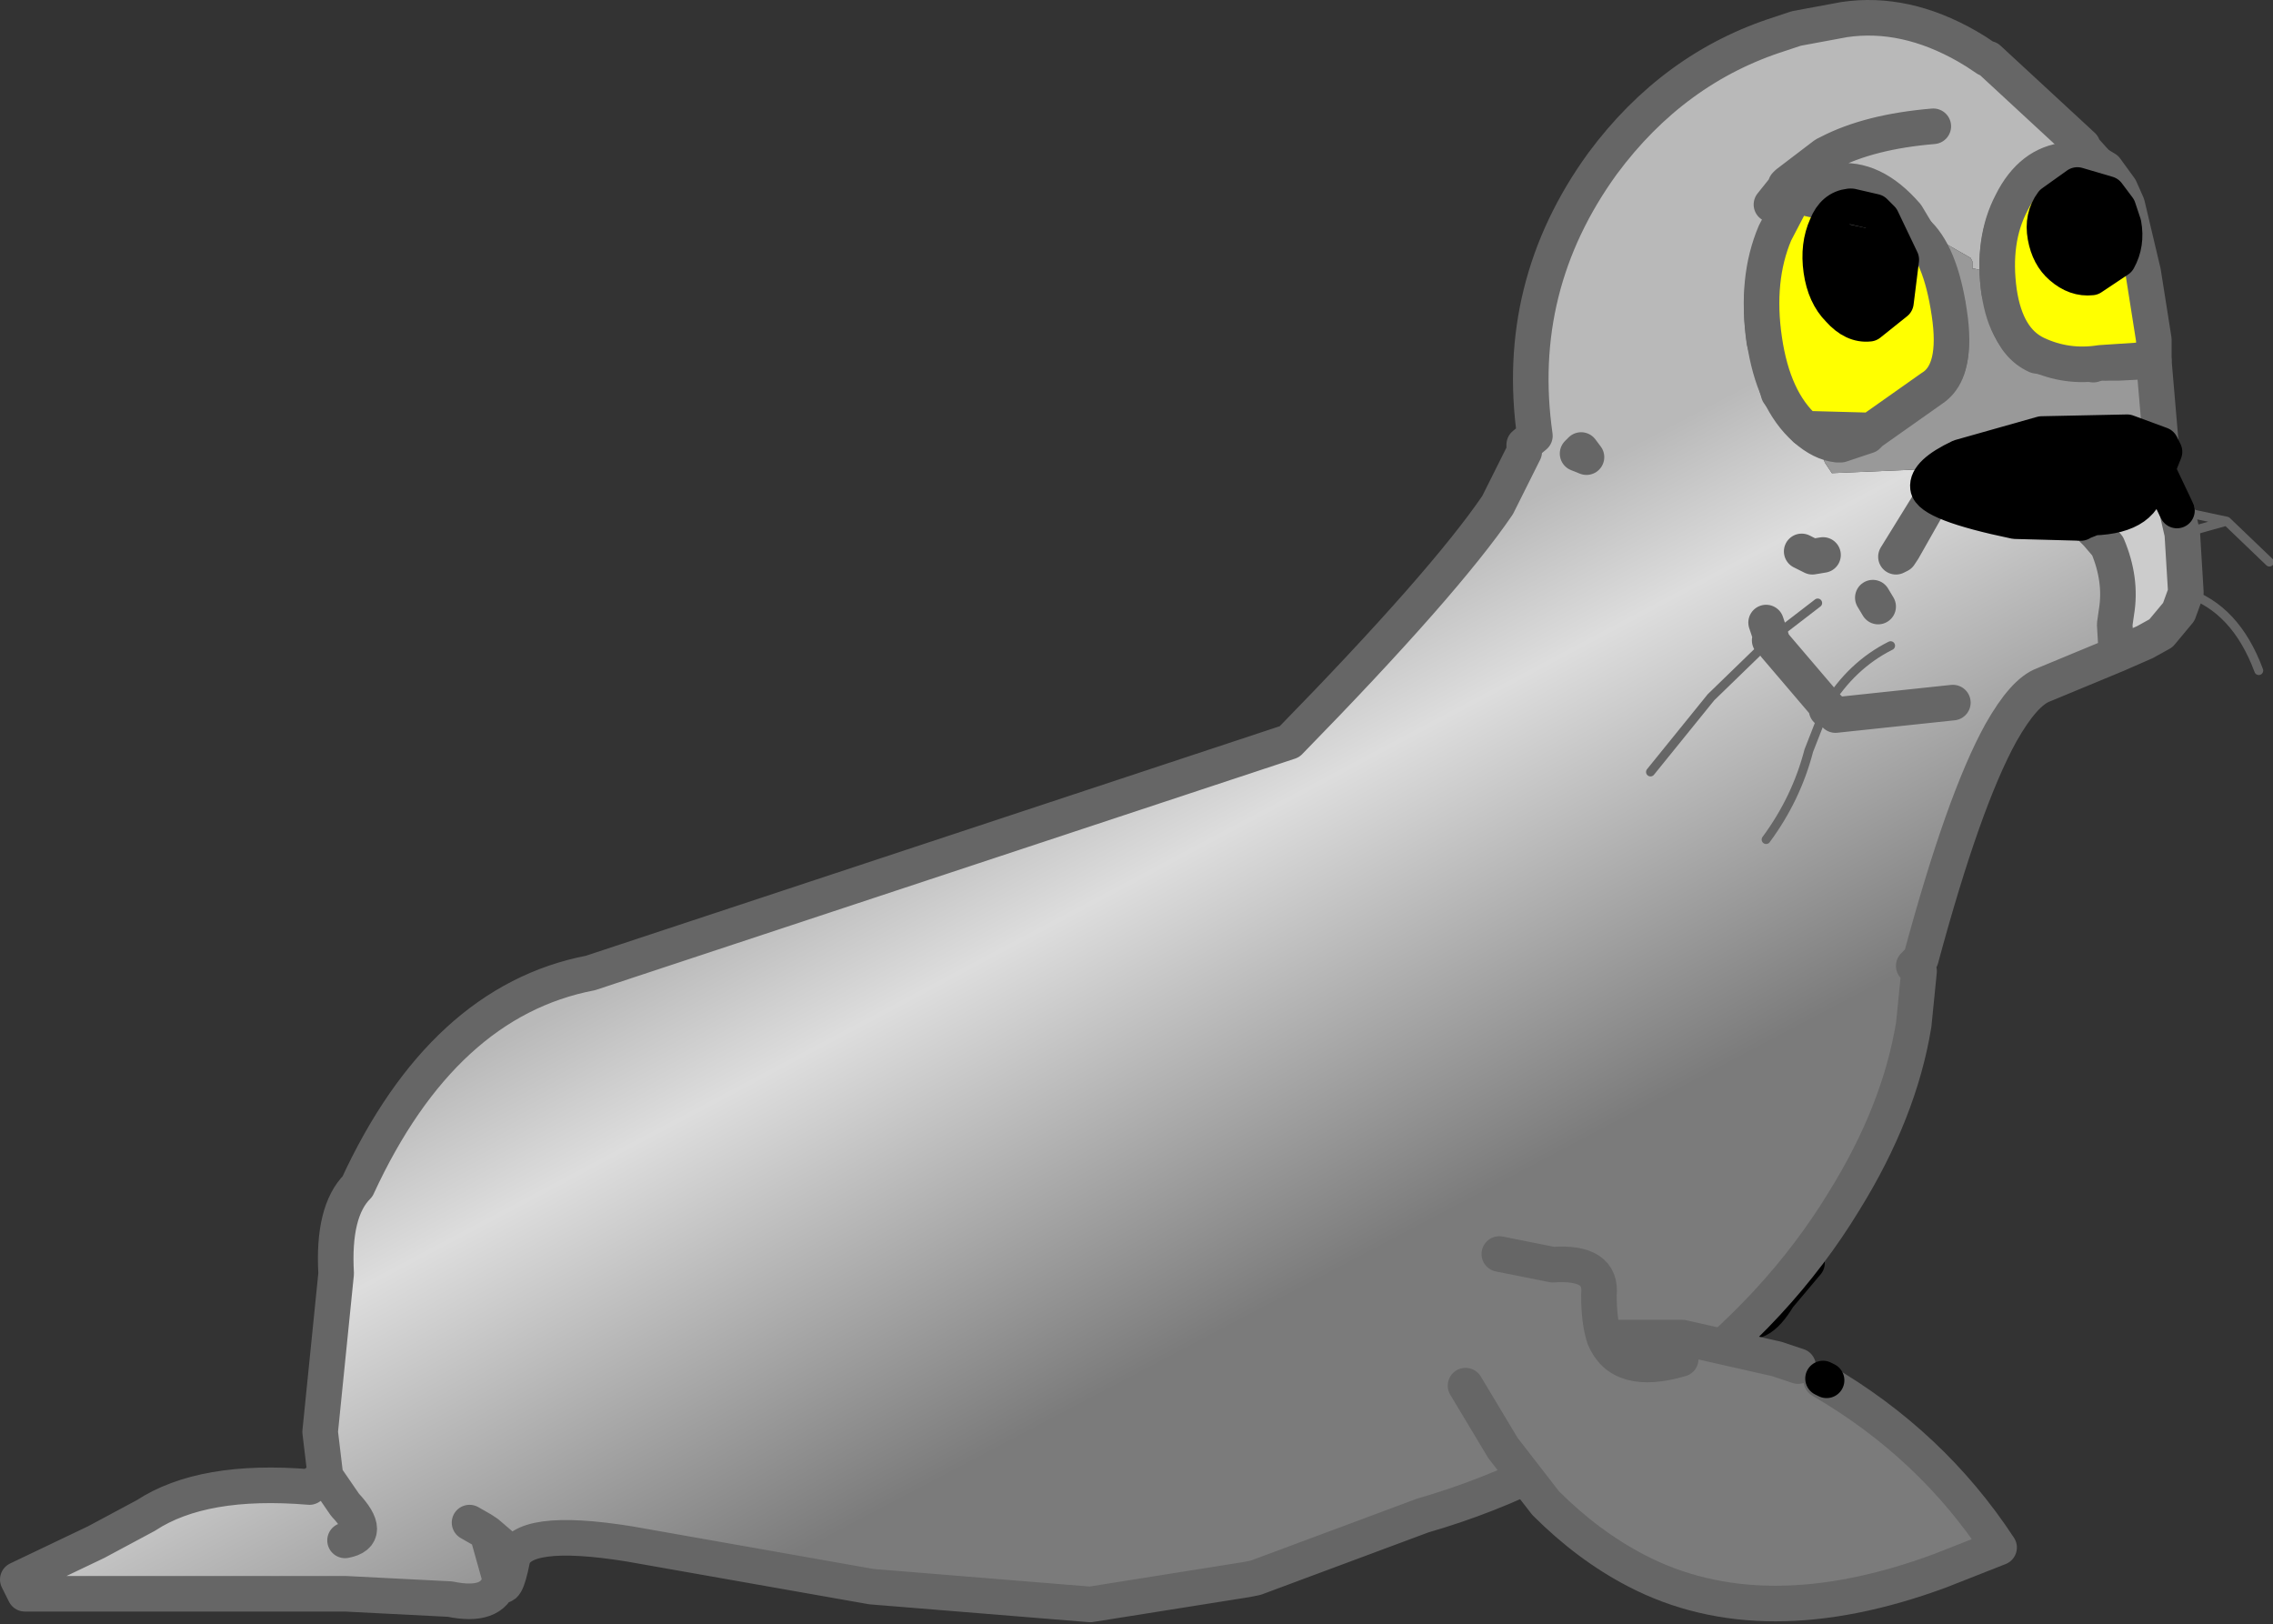 <?xml version="1.0" encoding="UTF-8" standalone="no"?>
<svg xmlns:xlink="http://www.w3.org/1999/xlink" height="45.65px" width="63.9px" xmlns="http://www.w3.org/2000/svg">
  <rect width="100%" height="100%" fill="#333333" stroke="none"/>
  <g transform="matrix(1.0, 0.0, 0.0, 1.0, 32.15, 23.65)">
    <path d="M16.85 9.8 L13.9 10.1 Q12.7 10.45 11.7 11.15 9.05 12.9 7.95 17.05 L7.65 18.4 Q10.2 18.2 12.05 17.1 L12.55 16.8 13.1 16.45 13.5 16.1 15.0 14.5 14.65 14.25 Q15.3 12.35 16.75 13.35 17.25 13.8 17.85 12.8 L18.65 11.85 16.85 9.8" fill="#666666" fill-rule="evenodd" stroke="none"/>
    <path d="M13.1 16.45 L12.55 16.8 12.65 16.95 13.1 16.45" fill="#999999" fill-rule="evenodd" stroke="none"/>
    <path d="M12.05 17.1 Q10.2 18.2 7.65 18.4 L7.95 17.05 Q9.05 12.9 11.7 11.15 12.7 10.45 13.9 10.1 L16.85 9.8 M18.65 11.85 L17.85 12.8 Q17.25 13.8 16.75 13.35 15.3 12.35 14.65 14.25 M15.0 14.5 L13.5 16.1 13.1 16.45 12.55 16.8 M15.0 14.5 L15.45 13.75" fill="none" stroke="#000000" stroke-linecap="round" stroke-linejoin="round" stroke-width="1.0"/>
    <path d="M26.4 -19.55 L23.75 -22.0 23.7 -22.0 23.4 -22.2 23.15 -22.35 Q21.4 -23.35 19.7 -23.1 L18.35 -22.85 17.9 -22.7 Q14.9 -21.75 12.9 -19.05 10.4 -15.6 11.0 -11.4 L10.7 -11.15 10.7 -10.95 9.95 -9.45 Q8.45 -7.25 4.1 -2.8 L-15.55 3.7 Q-19.7 4.5 -22.1 9.7 -22.8 10.4 -22.7 12.15 L-23.15 16.6 -23.0 17.85 -23.45 18.15 Q-26.45 17.9 -28.05 18.95 L-29.45 19.7 -31.65 20.75 -31.45 21.15 -22.45 21.15 -19.5 21.3 Q-18.3 21.55 -18.1 20.8 -17.95 21.2 -17.75 20.2 -17.55 19.25 -14.45 19.75 L-7.65 20.95 -1.5 21.45 2.9 20.75 3.15 20.7 7.85 18.95 Q11.5 17.9 14.7 15.5 17.85 13.15 19.7 10.1 21.25 7.6 21.65 5.15 L21.8 3.65 21.65 3.5 21.85 3.3 Q23.05 -1.15 24.1 -3.05 24.75 -4.2 25.3 -4.4 L27.35 -5.25 27.3 -6.1 27.35 -6.45 Q27.5 -7.35 27.1 -8.3 L26.8 -8.65 26.45 -9.0 26.35 -8.95 24.5 -9.0 Q22.1 -9.5 22.05 -9.95 22.0 -10.35 22.95 -10.8 L25.25 -11.45 27.65 -11.5 28.6 -11.15 28.4 -13.5 27.4 -13.45 27.7 -13.45 28.25 -12.9 28.2 -12.3 28.45 -11.9 28.45 -11.8 28.4 -11.7 25.5 -11.9 24.65 -11.6 Q23.95 -11.25 23.1 -11.15 22.75 -10.85 22.35 -10.75 L22.05 -10.6 22.0 -10.65 21.95 -10.65 21.9 -10.5 21.8 -10.45 21.7 -10.45 19.35 -10.35 19.15 -10.65 19.1 -10.8 19.2 -10.9 19.6 -11.15 19.5 -11.15 Q19.05 -11.2 18.6 -11.6 L17.85 -12.6 17.45 -14.05 Q17.2 -15.75 17.8 -17.05 L18.5 -18.1 19.45 -18.55 Q20.5 -18.7 21.45 -17.6 L22.2 -16.35 22.55 -16.8 23.25 -16.4 23.3 -16.3 23.3 -16.1 23.35 -16.1 23.55 -16.05 23.8 -15.85 24.1 -15.3 24.05 -15.45 Q23.85 -16.85 24.4 -17.9 L24.6 -18.2 25.2 -18.85 25.95 -19.15 26.4 -19.55 M24.3 -14.6 L24.3 -13.95 24.6 -13.75 24.6 -13.7 26.3 -13.1 26.25 -13.05 26.45 -13.05 26.55 -13.25 26.65 -13.35 26.7 -13.4 25.1 -13.65 Q24.55 -13.9 24.3 -14.6 M23.5 -14.1 L23.45 -14.1 23.5 -14.1 M20.45 -11.5 L21.1 -11.75 21.5 -12.2 21.95 -12.35 21.95 -12.45 Q22.15 -12.8 22.5 -12.8 L22.85 -13.65 22.8 -13.7 22.7 -14.0 Q22.7 -13.05 22.15 -12.7 L20.45 -11.5 M22.6 -15.1 L22.7 -15.55 22.4 -15.8 22.6 -15.1 M21.25 -8.05 L21.15 -8.0 22.2 -9.7 21.35 -8.2 21.25 -8.05 M20.5 -6.85 L20.65 -6.6 20.5 -6.85 M17.65 -17.9 L18.05 -18.4 18.05 -18.45 18.1 -18.5 19.15 -19.3 19.25 -19.35 Q20.4 -19.95 22.2 -20.1 20.4 -19.95 19.25 -19.35 L19.15 -19.3 18.1 -18.5 18.05 -18.45 18.05 -18.4 17.65 -17.9 M12.45 -10.8 L12.2 -10.9 12.3 -11.0 12.45 -10.8 M20.2 -11.35 L20.25 -11.35 20.35 -11.4 20.2 -11.35 M18.5 -8.15 L18.8 -8.0 19.1 -8.05 18.8 -8.0 18.5 -8.15 M14.25 -1.95 L15.95 -4.05 17.6 -5.65 15.95 -4.05 14.25 -1.95 M17.5 -6.15 L17.65 -5.7 17.5 -6.15 M17.65 -5.65 L17.6 -5.65 17.65 -5.7 17.65 -5.65 17.75 -5.5 19.2 -3.8 17.75 -5.5 17.65 -5.65 M19.2 -3.7 L19.2 -3.8 19.45 -3.55 19.2 -3.7 19.15 -3.7 18.7 -2.55 Q18.35 -1.2 17.5 -0.05 18.35 -1.2 18.7 -2.55 L19.15 -3.7 19.2 -3.7 M21.0 -5.5 Q19.9 -4.95 19.2 -3.8 19.9 -4.95 21.0 -5.5 M18.95 -6.7 L17.65 -5.7 18.95 -6.7 M-22.45 19.65 Q-21.65 19.5 -22.45 18.65 L-23.0 17.85 -22.45 18.65 Q-21.65 19.5 -22.45 19.65 M22.75 -3.9 L19.45 -3.55 22.75 -3.9 M-18.1 20.8 L-18.1 20.7 -18.45 19.45 -18.1 19.75 Q-17.95 20.4 -18.1 20.8 M-18.95 19.15 L-18.6 19.35 -18.45 19.45 -18.6 19.35 -18.95 19.15" fill="url(#gradient0)" fill-rule="evenodd" stroke="none"/>
    <path d="M27.35 -5.25 L28.15 -5.6 28.6 -5.85 29.1 -6.45 29.3 -7.0 29.2 -8.65 29.05 -9.3 29.0 -9.4 28.5 -10.45 28.1 -10.2 28.25 -10.2 Q28.2 -9.15 26.7 -9.1 L26.45 -9.0 26.8 -8.65 27.1 -8.3 Q27.5 -7.35 27.35 -6.45 L27.3 -6.1 27.35 -5.25" fill="#cccccc" fill-rule="evenodd" stroke="none"/>
    <path d="M26.85 -19.0 L26.4 -19.5 26.4 -19.55 25.95 -19.15 26.85 -19.0 M17.6 -5.65 L17.65 -5.65 17.65 -5.7 17.6 -5.65 M19.2 -3.8 L19.2 -3.75 19.2 -3.7 19.45 -3.55 19.2 -3.8" fill="url(#gradient1)" fill-rule="evenodd" stroke="none"/>
    <path d="M25.95 -19.15 L25.2 -18.85 24.6 -18.2 24.4 -17.9 Q23.85 -16.85 24.05 -15.45 L24.1 -15.3 24.3 -14.6 Q24.55 -13.9 25.1 -13.65 L26.7 -13.4 27.05 -13.45 27.4 -13.45 28.4 -13.5 28.4 -14.1 28.1 -16.0 27.45 -18.35 27.05 -18.85 26.85 -19.0 25.95 -19.15 M22.2 -16.35 L21.45 -17.6 Q20.5 -18.7 19.45 -18.55 L18.5 -18.1 17.8 -17.05 Q17.2 -15.75 17.45 -14.05 L17.85 -12.6 18.6 -11.6 Q19.05 -11.2 19.5 -11.15 L19.6 -11.15 20.2 -11.35 20.35 -11.4 20.45 -11.5 22.15 -12.7 Q22.7 -13.05 22.7 -14.0 22.5 -14.6 22.6 -15.1 L22.4 -15.8 22.2 -16.35 M27.55 -17.3 Q27.65 -16.75 27.4 -16.35 L26.65 -15.85 Q26.2 -15.75 25.8 -16.1 25.45 -16.4 25.35 -16.95 25.3 -17.5 25.55 -17.95 25.8 -18.35 26.25 -18.4 L27.1 -18.15 27.55 -17.3 M20.8 -17.5 L21.3 -16.35 Q21.4 -15.65 21.15 -15.15 L20.4 -14.5 Q19.95 -14.45 19.55 -14.9 19.15 -15.35 19.05 -16.0 18.95 -16.7 19.2 -17.25 L19.9 -17.85 20.8 -17.5" fill="#ffffff" fill-rule="evenodd" stroke="none"/>
    <path d="M24.1 -15.3 L23.8 -15.85 23.55 -16.05 23.35 -16.1 23.3 -16.1 23.3 -16.3 23.25 -16.4 22.55 -16.8 22.2 -16.35 22.4 -15.8 22.7 -15.55 22.6 -15.1 Q22.5 -14.6 22.7 -14.0 L22.8 -13.7 22.85 -13.65 22.5 -12.8 Q22.15 -12.8 21.95 -12.45 L21.95 -12.35 21.5 -12.2 21.1 -11.75 20.45 -11.5 20.35 -11.4 20.25 -11.35 20.2 -11.35 19.6 -11.15 19.2 -10.9 19.1 -10.8 19.15 -10.65 19.35 -10.35 21.7 -10.45 21.8 -10.45 21.9 -10.5 21.95 -10.65 22.0 -10.65 22.05 -10.6 22.35 -10.75 Q22.75 -10.85 23.1 -11.15 23.95 -11.25 24.65 -11.6 L25.5 -11.9 28.4 -11.7 28.45 -11.8 28.45 -11.9 28.2 -12.3 28.25 -12.9 27.7 -13.45 27.4 -13.45 27.05 -13.45 26.7 -13.4 26.65 -13.35 26.55 -13.25 26.45 -13.05 26.25 -13.05 26.3 -13.1 24.6 -13.7 24.6 -13.75 24.3 -13.95 24.3 -14.6 24.1 -15.3 M23.5 -14.1 L23.45 -14.1 23.5 -14.1" fill="#999999" fill-rule="evenodd" stroke="none"/>
    <path d="M28.6 -11.15 L27.65 -11.5 25.25 -11.45 22.95 -10.8 Q22.0 -10.35 22.05 -9.95 22.1 -9.5 24.5 -9.0 L26.35 -8.95 25.9 -9.35 25.9 -9.5 27.2 -9.8 Q27.45 -10.15 28.1 -10.2 27.45 -10.15 27.2 -9.8 L27.85 -10.05 28.1 -10.2 28.5 -10.45 28.7 -10.95 28.6 -11.15 M28.1 -11.15 L28.5 -10.45 28.1 -11.15" fill="#000000" fill-rule="evenodd" stroke="none"/>
    <path d="M19.2 -3.8 L19.2 -3.7 19.2 -3.75 19.2 -3.8" fill="url(#gradient2)" fill-rule="evenodd" stroke="none"/>
    <path d="M26.4 -19.55 L23.75 -22.0 23.7 -22.0 23.4 -22.2 23.15 -22.35 Q21.4 -23.35 19.7 -23.1 L18.35 -22.85 17.9 -22.7 Q14.9 -21.75 12.9 -19.05 10.4 -15.6 11.0 -11.4 L10.7 -11.15 10.7 -10.95 9.95 -9.45 Q8.45 -7.25 4.1 -2.8 L-15.55 3.7 Q-19.7 4.5 -22.1 9.7 -22.8 10.4 -22.7 12.15 L-23.15 16.6 -23.0 17.85 -23.45 18.15 Q-26.45 17.9 -28.05 18.95 L-29.45 19.7 -31.65 20.75 -31.45 21.15 -22.45 21.15 -19.5 21.3 Q-18.3 21.55 -18.1 20.8 -17.95 21.2 -17.75 20.2 -17.55 19.25 -14.45 19.75 L-7.65 20.95 -1.5 21.45 2.9 20.75 3.15 20.7 7.85 18.95 Q11.5 17.9 14.7 15.5 17.85 13.15 19.7 10.1 21.25 7.6 21.65 5.15 L21.8 3.65 21.65 3.5 21.85 3.3 Q23.05 -1.15 24.1 -3.05 24.75 -4.2 25.3 -4.4 L27.35 -5.25 28.15 -5.6 28.6 -5.85 29.1 -6.45 29.3 -7.0 29.2 -8.65 29.05 -9.3 M26.85 -19.0 L26.4 -19.5 26.4 -19.55 M25.95 -19.15 L25.2 -18.85 24.6 -18.2 24.4 -17.9 Q23.85 -16.85 24.05 -15.45 L24.1 -15.3 M22.2 -16.35 L21.45 -17.6 Q20.5 -18.7 19.45 -18.55 L18.5 -18.1 17.8 -17.05 Q17.2 -15.75 17.45 -14.05 L17.85 -12.6 18.6 -11.6 Q19.05 -11.2 19.5 -11.15 L19.6 -11.15 20.2 -11.35 20.35 -11.4 20.45 -11.5 22.15 -12.7 Q22.7 -13.05 22.7 -14.0 M27.4 -13.45 L28.4 -13.5 28.6 -11.15 M26.35 -8.95 L26.45 -9.0 26.8 -8.65 27.1 -8.3 Q27.5 -7.35 27.35 -6.45 L27.3 -6.1 27.35 -5.25 M26.85 -19.0 L25.95 -19.15 M27.05 -13.45 L27.4 -13.45 M24.3 -14.6 Q24.55 -13.9 25.1 -13.65 L26.7 -13.4 M22.4 -15.8 L22.2 -16.35 M22.6 -15.1 L22.4 -15.8 M21.25 -8.05 L21.15 -8.0 22.2 -9.7 21.35 -8.2 21.25 -8.05 M20.65 -6.6 L20.5 -6.85 M22.2 -20.1 Q20.4 -19.95 19.25 -19.35 L19.15 -19.3 18.1 -18.5 18.05 -18.45 18.05 -18.4 17.65 -17.9 M12.45 -10.8 L12.2 -10.9 12.3 -11.0 12.45 -10.8 M19.1 -8.05 L18.8 -8.0 18.5 -8.15 M17.65 -5.7 L17.5 -6.15 M17.6 -5.65 L17.65 -5.7 17.65 -5.65 17.75 -5.5 19.2 -3.8 19.45 -3.55 22.75 -3.9 M19.2 -3.7 L19.2 -3.75 19.2 -3.8 M-23.0 17.85 L-22.45 18.65 Q-21.65 19.5 -22.45 19.65 M-18.1 20.8 L-18.1 20.7 -18.45 19.45 -18.1 19.75 Q-17.95 20.4 -18.1 20.8 M-18.45 19.45 L-18.6 19.35 -18.95 19.15" fill="none" stroke="#666666" stroke-linecap="round" stroke-linejoin="round" stroke-width="1.0"/>
    <path d="M29.3 -7.0 Q30.7 -6.55 31.35 -4.8 M31.65 -7.85 L30.45 -9.0 29.05 -9.3 M30.45 -9.0 L29.2 -8.65 M17.6 -5.65 L15.95 -4.05 14.25 -1.95 M19.2 -3.7 L19.15 -3.7 18.7 -2.55 Q18.35 -1.2 17.5 -0.05 M17.65 -5.7 L18.95 -6.7 M19.2 -3.8 Q19.9 -4.95 21.0 -5.5" fill="none" stroke="#666666" stroke-linecap="round" stroke-linejoin="round" stroke-width="0.25"/>
    <path d="M28.6 -11.15 L27.65 -11.5 25.25 -11.45 22.95 -10.8 Q22.0 -10.35 22.05 -9.95 22.1 -9.5 24.5 -9.0 L26.35 -8.95 25.9 -9.35 26.1 -9.3 25.9 -9.5 25.9 -9.35 M29.05 -9.3 L29.0 -9.4 28.5 -10.45 28.7 -10.95 28.6 -11.15 M26.45 -9.0 L26.7 -9.1 Q28.2 -9.15 28.25 -10.2 L28.1 -10.2 28.5 -10.45 28.1 -11.15 M27.2 -9.8 L25.9 -9.5 M27.2 -9.8 L27.15 -9.7 26.1 -9.3 26.9 -9.5 26.85 -9.45 Q26.6 -9.4 27.0 -9.4 L26.1 -9.3 26.45 -9.0 M27.15 -9.7 L26.9 -9.5 Q27.4 -9.65 27.75 -9.95 L27.7 -9.9 27.45 -9.65 27.35 -9.55 Q27.25 -9.45 27.0 -9.4 L27.2 -9.4 26.9 -9.2 26.7 -9.1 M27.2 -9.4 L27.35 -9.55 M27.75 -9.95 L27.15 -9.7 M28.1 -10.2 Q27.45 -10.15 27.2 -9.8 L27.85 -10.05 28.1 -10.2 M28.25 -10.2 L27.7 -9.9" fill="none" stroke="#000000" stroke-linecap="round" stroke-linejoin="round" stroke-width="1.0"/>
    <path d="M19.85 -17.85 L19.7 -17.9 Q18.4 -18.05 18.35 -18.25 L17.75 -17.1 Q17.2 -15.8 17.45 -14.1 17.7 -12.4 18.6 -11.6 L20.45 -11.55 22.15 -12.75 Q22.9 -13.2 22.65 -14.85 22.4 -16.55 21.7 -17.15 L20.55 -17.7 20.75 -17.5 21.3 -16.35 21.15 -15.15 20.4 -14.55 Q19.95 -14.5 19.55 -14.95 19.15 -15.35 19.05 -16.05 18.95 -16.75 19.2 -17.3 19.4 -17.8 19.85 -17.85 M24.05 -15.45 Q24.25 -14.1 25.1 -13.7 25.95 -13.3 26.9 -13.45 L28.4 -13.55 28.4 -14.1 28.1 -16.0 27.65 -17.9 27.45 -18.35 27.05 -18.9 26.8 -19.05 25.95 -19.15 Q24.95 -19.05 24.4 -17.95 23.85 -16.9 24.05 -15.45 M25.55 -17.95 L26.25 -18.45 27.1 -18.2 27.4 -17.8 27.55 -17.35 Q27.65 -16.8 27.4 -16.35 L26.65 -15.85 Q26.2 -15.8 25.8 -16.15 25.45 -16.45 25.35 -17.0 25.25 -17.55 25.55 -17.95" fill="#ffff00" fill-rule="evenodd" stroke="none"/>
    <path d="M20.55 -17.7 L19.9 -17.85 19.85 -17.85 Q19.4 -17.8 19.2 -17.3 18.95 -16.75 19.05 -16.05 19.15 -15.35 19.55 -14.95 19.95 -14.5 20.4 -14.55 L21.15 -15.15 21.3 -16.35 20.75 -17.5 20.55 -17.7 19.85 -17.85 20.55 -17.7 M25.55 -17.95 Q25.25 -17.55 25.35 -17.0 25.45 -16.45 25.8 -16.15 26.2 -15.8 26.65 -15.85 L27.4 -16.35 Q27.65 -16.8 27.55 -17.35 L27.4 -17.8 27.1 -18.2 26.25 -18.45 25.55 -17.95" fill="#000000" fill-rule="evenodd" stroke="none"/>
    <path d="M19.85 -17.85 L19.7 -17.9 Q18.4 -18.05 18.35 -18.25 L17.75 -17.1 Q17.2 -15.8 17.45 -14.1 17.7 -12.4 18.6 -11.6 L20.45 -11.55 22.15 -12.75 Q22.9 -13.2 22.65 -14.85 22.4 -16.55 21.7 -17.15 L20.55 -17.7 19.85 -17.85 M24.05 -15.45 Q24.25 -14.1 25.1 -13.7 25.95 -13.3 26.9 -13.45 L28.4 -13.55 28.4 -14.1 28.1 -16.0 27.65 -17.9 27.45 -18.35 27.05 -18.9 26.8 -19.05 25.95 -19.15 Q24.95 -19.05 24.4 -17.95 23.85 -16.9 24.05 -15.45" fill="none" stroke="#666666" stroke-linecap="round" stroke-linejoin="round" stroke-width="1.0"/>
    <path d="M20.55 -17.7 L19.9 -17.85 19.85 -17.85 Q19.4 -17.8 19.2 -17.3 18.95 -16.75 19.05 -16.05 19.15 -15.35 19.55 -14.95 19.95 -14.5 20.4 -14.55 L21.15 -15.15 21.3 -16.35 20.75 -17.5 20.55 -17.7 M25.55 -17.95 Q25.25 -17.55 25.35 -17.0 25.45 -16.45 25.8 -16.15 26.2 -15.8 26.65 -15.85 L27.4 -16.35 Q27.65 -16.8 27.55 -17.35 L27.4 -17.8 27.1 -18.2 26.25 -18.45 25.55 -17.95" fill="none" stroke="#000000" stroke-linecap="round" stroke-linejoin="round" stroke-width="1.0"/>
    <path d="M10.0 11.6 L9.05 15.3 10.1 17.05 11.3 18.6 Q12.5 19.8 13.85 20.5 17.4 22.35 22.4 20.5 L24.05 19.85 Q22.15 16.95 19.05 15.15 L19.1 15.1 18.4 14.75 17.8 14.55 15.15 13.95 15.1 14.55 Q13.4 15.05 12.95 13.95 12.8 13.5 12.8 12.75 12.9 11.8 11.5 11.9 L10.0 11.6" fill="url(#gradient3)" fill-rule="evenodd" stroke="none"/>
    <path d="M15.1 14.55 L15.15 13.95 15.1 13.95 15.1 14.55" fill="#cccccc" fill-rule="evenodd" stroke="none"/>
    <path d="M18.4 14.75 L19.1 15.1 19.05 15.15 19.2 15.15 19.25 14.9 18.4 14.75 M19.2 15.15 L19.1 15.1 19.2 15.15" fill="#999999" fill-rule="evenodd" stroke="none"/>
    <path d="M10.0 11.6 L11.5 11.9 Q12.9 11.8 12.8 12.75 12.8 13.5 12.95 13.95 13.4 15.05 15.1 14.55 M15.15 13.95 L17.8 14.55 18.4 14.75 M19.05 15.15 Q22.15 16.95 24.05 19.85 L22.4 20.5 Q17.4 22.35 13.85 20.5 12.5 19.8 11.3 18.6 L10.1 17.05 9.05 15.3 M15.1 13.95 L12.95 13.95 M15.15 13.95 L15.1 13.95" fill="none" stroke="#666666" stroke-linecap="round" stroke-linejoin="round" stroke-width="1.0"/>
    <path d="M19.1 15.1 L19.2 15.15" fill="none" stroke="#000000" stroke-linecap="round" stroke-linejoin="round" stroke-width="1.0"/>
  </g>
  <defs>
    <linearGradient gradientTransform="matrix(0.009, 0.017, 0.038, -0.02, 3.3, 12.15)" gradientUnits="userSpaceOnUse" id="gradient0" spreadMethod="pad" x1="-819.2" x2="819.2">
      <stop offset="0.0" stop-color="#b9b9b9"/>
      <stop offset="0.137" stop-color="#dddddd"/>
      <stop offset="0.529" stop-color="#7b7b7b"/>
    </linearGradient>
    <linearGradient gradientTransform="matrix(-0.037, 0.0, 0.0, 0.027, -1.5, -0.85)" gradientUnits="userSpaceOnUse" id="gradient1" spreadMethod="pad" x1="-819.2" x2="819.2">
      <stop offset="0.0" stop-color="#f4f4f4"/>
      <stop offset="0.157" stop-color="#b9b9b9"/>
      <stop offset="0.686" stop-color="#7b7b7b"/>
    </linearGradient>
    <linearGradient gradientTransform="matrix(-0.006, -0.021, -0.039, 0.011, -4.2, -5.95)" gradientUnits="userSpaceOnUse" id="gradient2" spreadMethod="pad" x1="-819.2" x2="819.2">
      <stop offset="0.0" stop-color="#f4f4f4"/>
      <stop offset="0.157" stop-color="#b9b9b9"/>
      <stop offset="0.686" stop-color="#7b7b7b"/>
    </linearGradient>
    <linearGradient gradientTransform="matrix(0.008, 0.017, 0.033, -0.02, 5.75, 12.15)" gradientUnits="userSpaceOnUse" id="gradient3" spreadMethod="pad" x1="-819.2" x2="819.2">
      <stop offset="0.0" stop-color="#b9b9b9"/>
      <stop offset="0.137" stop-color="#dddddd"/>
      <stop offset="0.529" stop-color="#7b7b7b"/>
    </linearGradient>
  </defs>
</svg>
